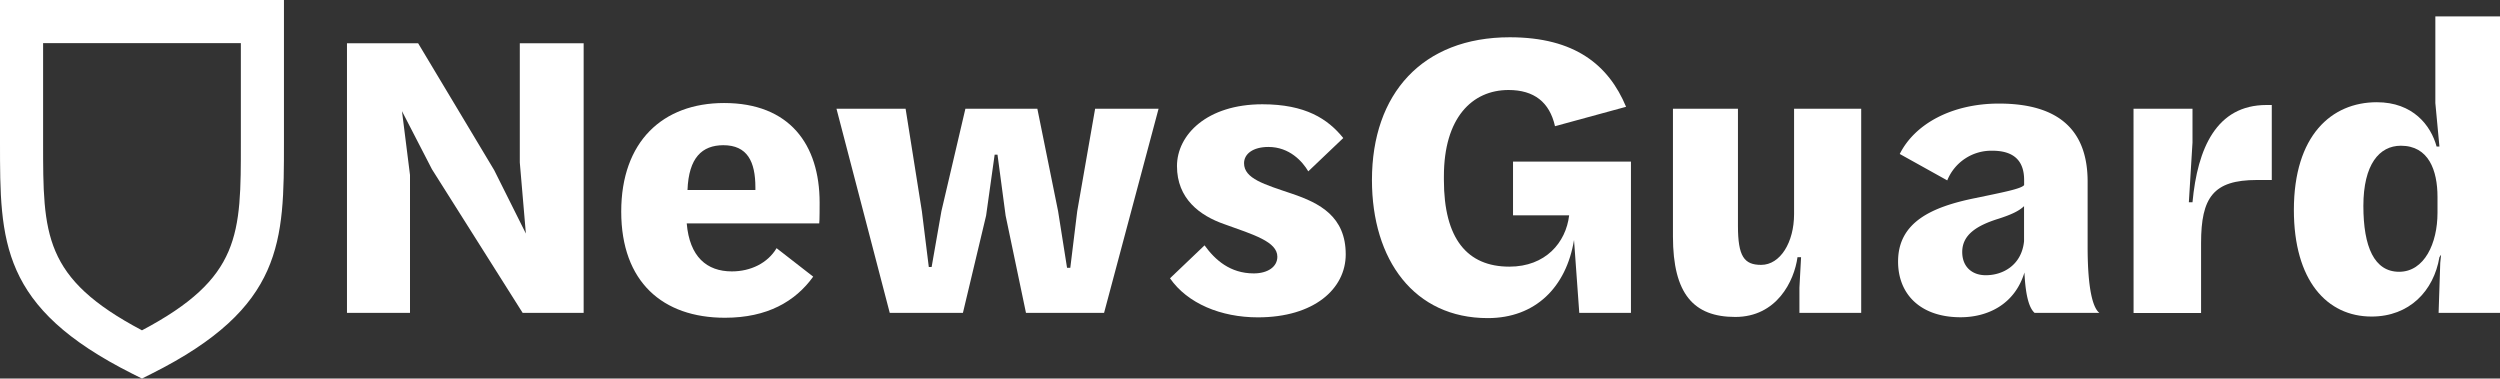 <svg xmlns="http://www.w3.org/2000/svg" viewBox="0 0 1000 151.42"><rect x="0" y="0" width="1000" height="151.42" fill="#333333" stroke="none"/><defs><style>.cls-1{fill:#fff;}</style></defs><g id="Layer_2" data-name="Layer 2"><g id="Layer_1-2" data-name="Layer 1"><path class="cls-1" d="M56.79,151.42l-3.87-1.94C0,122.91,0,96.67,0,56.94V0H113.58V56.94c0,39.73,0,66-52.93,92.54ZM17.24,17.24V57c0,36.83,0,54.25,39.55,75.13C96.38,111.2,96.37,93.78,96.34,57V17.24Z"/><path class="cls-1" d="M138.79,17.3h28.46l30.42,50.75,12.68,25.37L207.92,65V17.3h25.54V125.15h-24.4L172.79,67.72l-12-23.26L164,70v55.14H138.79Z"/><path class="cls-1" d="M248.49,84.63c0-28,16.59-43.42,41.15-43.42,26.18,0,38.21,16.59,38.21,39.84,0,.82,0,7.82-.16,8.31h-53c1.13,13.34,8,19.2,18.05,19.2,7.48,0,14.31-3.27,17.89-9.29l14.65,11.39c-7.16,9.93-18.38,16.44-35.3,16.44C265.09,127.1,248.49,112.78,248.49,84.63ZM275,76h27.16V75c0-10.41-3.25-16.92-12.85-16.92C280.86,58.13,275.49,63,275,76Z"/><path class="cls-1" d="M334.59,43.49h27.65l6.51,41,2.77,22.31h1.13l3.91-22.31,9.6-41h28.78l8.3,41,3.58,22.62h1.3l2.77-22.62,7.16-41h25.38l-21.8,81.66H410.39l-8.14-38.89L399,61.87h-1.14l-3.42,24.39-9.27,38.89H355.9Z"/><path class="cls-1" d="M468,111.32l13.82-13.18c4.23,5.85,10.25,11.22,19.69,11.22,5.52,0,9.43-2.59,9.43-6.67,0-6-9.43-8.79-21.15-13-9.92-3.42-19-10.25-19-23.25,0-12.53,12-24.73,34.16-24.73,17.24,0,26.19,5.85,32.36,13.5l-14,13.33c-2.27-3.9-7.48-9.76-15.93-9.76-6.18,0-9.76,2.77-9.76,6.51,0,6.18,8.14,8.46,19.19,12.2s21.48,9.1,21.48,24.25c0,13.82-12.69,25.2-35.14,25.2C488.38,126.94,475,121.4,468,111.32Z"/><path class="cls-1" d="M548.78,72c0-34.48,20.16-57.09,55.12-57.09,26,0,39.54,11.06,46.53,27.81L622,50.48C619.84,40.89,613.66,36,603.42,36c-14.65,0-25.86,11.22-25.86,34.48V72c0,23.42,9.26,34.66,26.19,34.66,14.46,0,22.61-9.62,23.91-20.52H605.21V64.64h47.17v60.51H631.71L629.61,96c-3.1,18.87-15.45,31.24-34.48,31.24C565.69,127.27,548.78,104,548.78,72Z"/><path class="cls-1" d="M669.18,94.57V43.49h26V90.33c0,12.21,2.45,15.62,9.28,15.62,7.65,0,13.17-9,13.17-20.33V43.49h26.85v81.66H719.77V115.07l.66-12.2H719c-1.31,9.59-8.31,23.91-24.89,23.91S669.18,117.66,669.18,94.57Z"/><path class="cls-1" d="M809.78,109c-3.91,12.86-14.81,17.9-25.55,17.9-15.94,0-25-9.11-25-22.28,0-15.62,13.17-21.81,30.9-25.39,11.71-2.43,18.37-3.73,19.52-5.2V72c0-6.83-3.25-11.71-12.69-11.71A19,19,0,0,0,778.9,72.16l-19-10.57c6-12,20.82-20.16,39.68-20.16,24.73,0,35.47,11.38,35.47,31.23V98.79c0,16.92,2.12,24.41,4.71,26.36H813.84C812,123.52,810.26,119.45,809.78,109Zm-.16-12.54v-14c-2,1.94-5.2,3.42-10.1,5-8.93,2.76-14.63,6.5-14.63,13.34,0,6.17,4.22,9.28,9.28,9.28,6.66.11,14.46-3.8,15.45-13.58Z"/><path class="cls-1" d="M853.41,43.49H877V57l-1.46,23.91H877C879,59.27,886.59,42,906.61,42h2.1V72h-6c-17.4,0-22.28,7-22.28,25.21v28h-27Z"/><path class="cls-1" d="M917.55,84c0-29.77,15-43.11,33.18-43.11,14.46,0,21.62,9.27,23.91,17.73h1.13l-1.63-17.4V6.57H1000V125.15H975.44l.66-20,.33-3.27-.66,1c-2.28,13.5-12,23.74-27.16,23.74C930.71,126.61,917.55,112.15,917.55,84ZM975,85.13V78.79c0-10.74-3.58-20.5-14.65-20.5-8.62,0-15,7.48-15,24.08,0,16.42,4.38,26.34,14.3,26.34C969.76,108.71,975,97.33,975,85.13Z"/></g></g></svg>